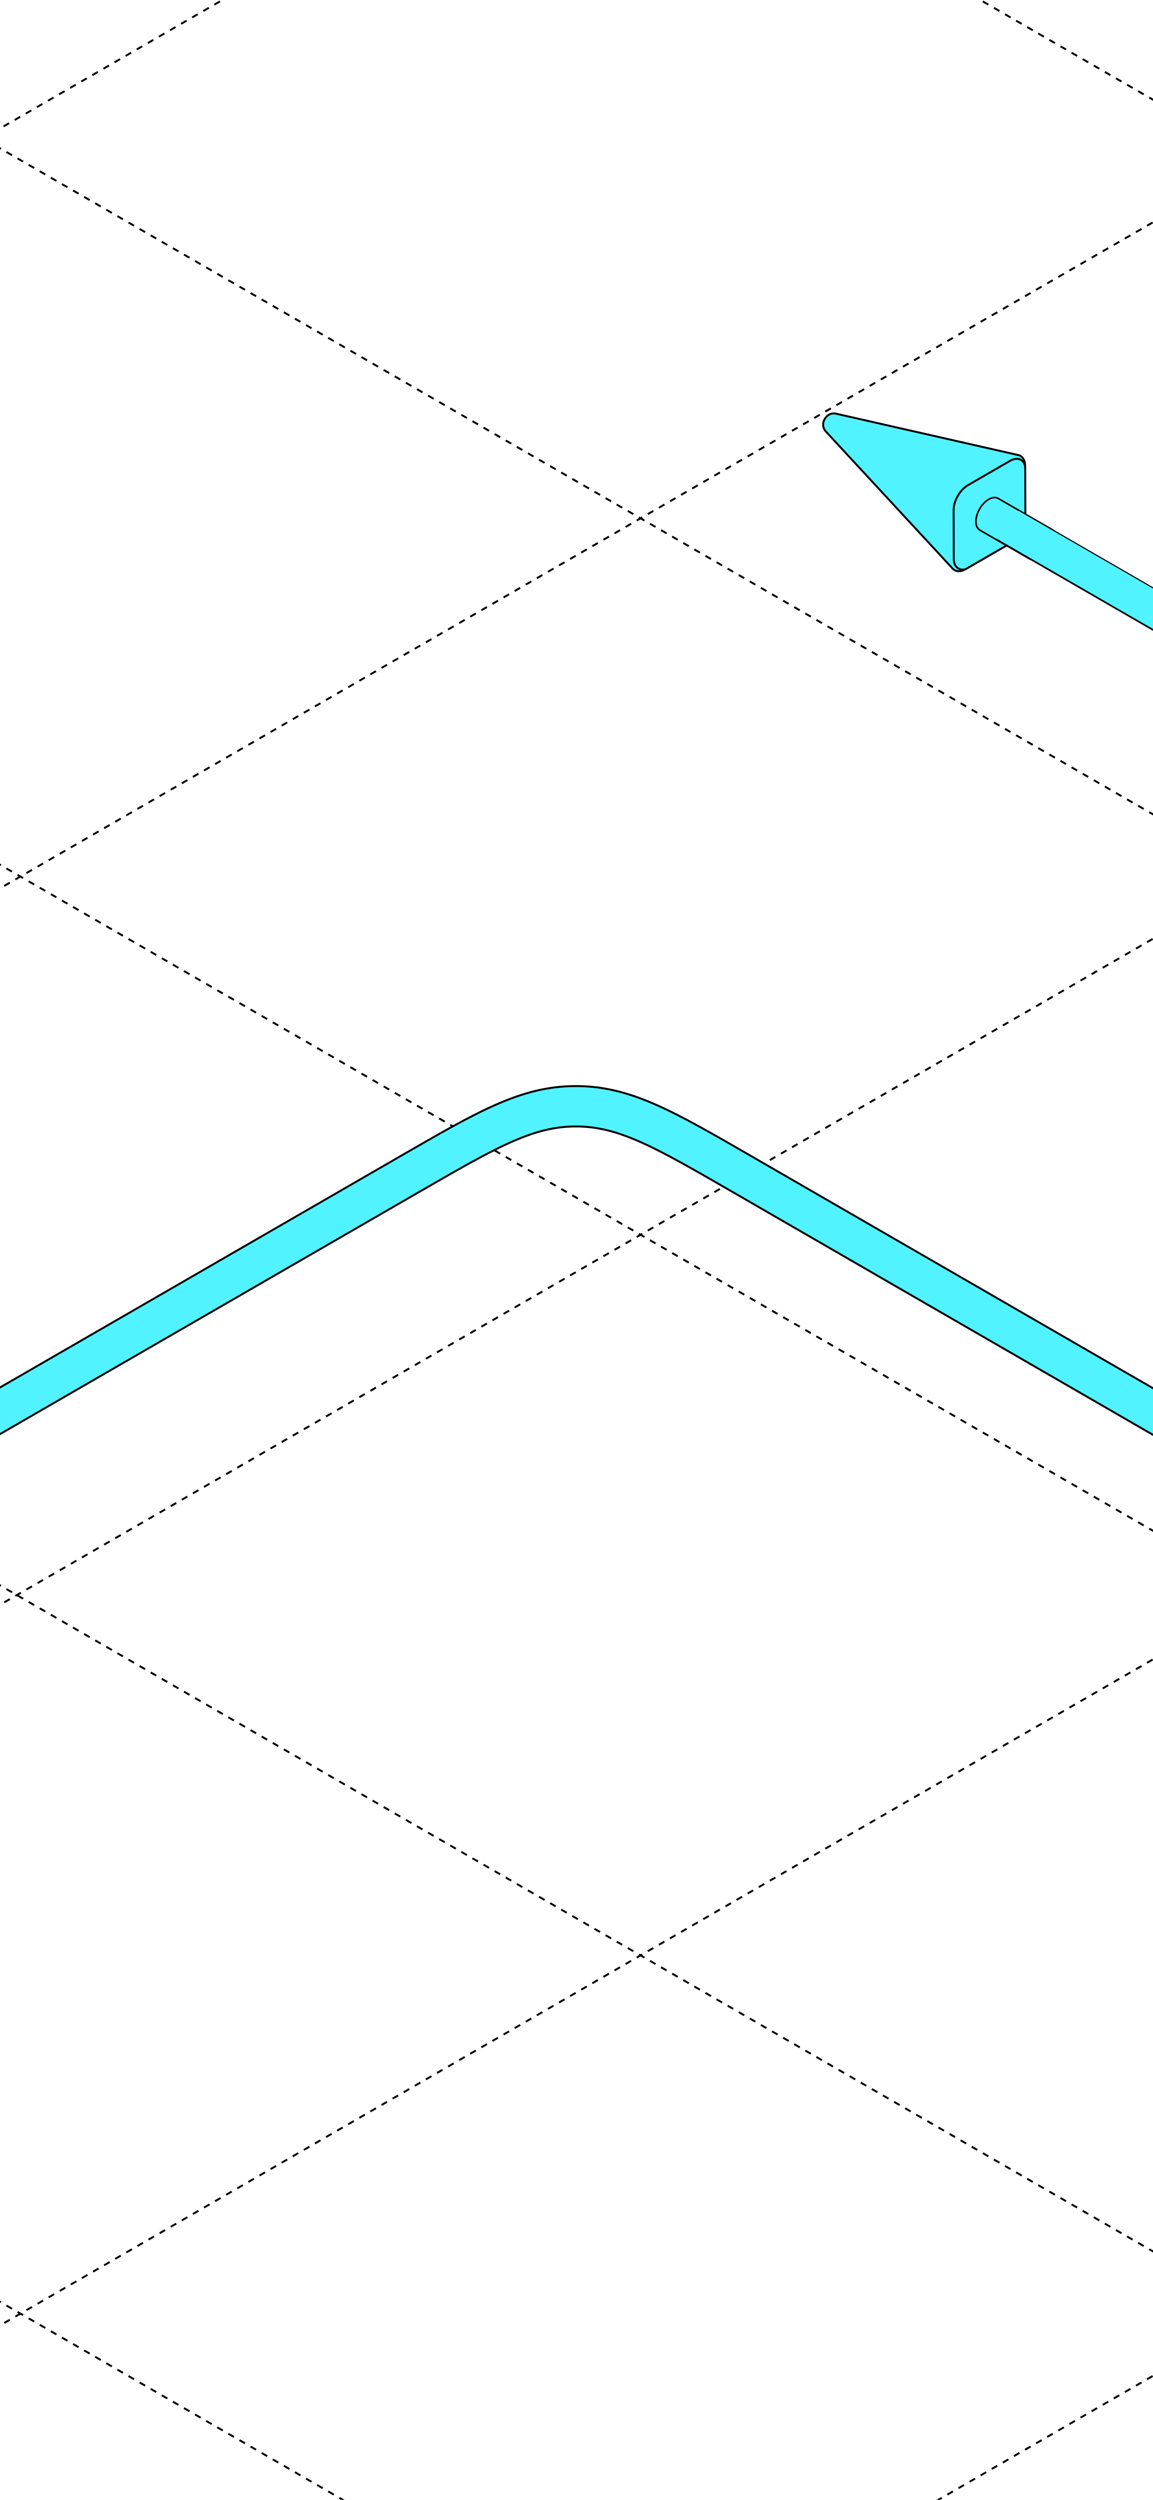 <?xml version="1.0" encoding="UTF-8"?> <svg xmlns="http://www.w3.org/2000/svg" width="360" height="780" viewBox="0 0 360 780" fill="none"><g clip-path="url(#clip0_10_39033)"><path d="M-916 -705.493L1240.84 539.611" stroke="black" stroke-width="0.6" stroke-linejoin="round" stroke-dasharray="2 2"></path><path d="M-916 -929.041L1240.84 316.064" stroke="black" stroke-width="0.6" stroke-linejoin="round" stroke-dasharray="2 2"></path><path d="M-916 -1153.89L1240.84 91.218" stroke="black" stroke-width="0.6" stroke-linejoin="round" stroke-dasharray="2 2"></path><path d="M-916 637.815L1240.84 1882.92" stroke="black" stroke-width="0.6" stroke-linejoin="round" stroke-dasharray="2 2"></path><path d="M-916 412.969L1240.84 1658.07" stroke="black" stroke-width="0.6" stroke-linejoin="round" stroke-dasharray="2 2"></path><path d="M-916 189.418L1240.84 1434.52" stroke="black" stroke-width="0.6" stroke-linejoin="round" stroke-dasharray="2 2"></path><path d="M-916 -34.129L1240.84 1210.98" stroke="black" stroke-width="0.6" stroke-linejoin="round" stroke-dasharray="2 2"></path><path d="M-916 -258.975L1240.84 986.13" stroke="black" stroke-width="0.6" stroke-linejoin="round" stroke-dasharray="2 2"></path><path d="M-916 -482.523L1240.84 762.582" stroke="black" stroke-width="0.6" stroke-linejoin="round" stroke-dasharray="2 2"></path><path d="M1291.53 -705.493L-865.313 539.611" stroke="black" stroke-width="0.6" stroke-linejoin="round" stroke-dasharray="2 2"></path><path d="M1291.53 -929.041L-865.313 316.064" stroke="black" stroke-width="0.6" stroke-linejoin="round" stroke-dasharray="2 2"></path><path d="M1291.53 -1153.89L-865.313 91.218" stroke="black" stroke-width="0.6" stroke-linejoin="round" stroke-dasharray="2 2"></path><path d="M1316 412.966L-840.838 1658.07" stroke="black" stroke-width="0.6" stroke-linejoin="round" stroke-dasharray="2 2"></path><path d="M1316 189.418L-840.838 1434.52" stroke="black" stroke-width="0.6" stroke-linejoin="round" stroke-dasharray="2 2"></path><path d="M1316 -34.129L-840.838 1210.98" stroke="black" stroke-width="0.6" stroke-linejoin="round" stroke-dasharray="2 2"></path><path d="M1316 -258.975L-840.838 986.13" stroke="black" stroke-width="0.6" stroke-linejoin="round" stroke-dasharray="2 2"></path><path d="M1316 -482.523L-840.838 762.581" stroke="black" stroke-width="0.6" stroke-linejoin="round" stroke-dasharray="2 2"></path><path d="M-478.221 -43.52L-173.596 132.355C-149.101 146.497 -136.854 153.568 -136.854 162.355C-136.854 171.142 -149.101 178.213 -173.596 192.355L-364.452 302.546C-388.946 316.688 -401.194 323.759 -401.194 332.546C-401.194 341.333 -388.946 348.404 -364.452 362.546L-166.939 476.579C-142.445 490.722 -130.197 497.793 -114.978 497.793C-99.759 497.793 -87.511 490.722 -63.017 476.579L127.839 366.389C152.334 352.247 164.582 345.176 179.801 345.176C195.02 345.176 207.267 352.247 231.762 366.389L435.931 484.265C460.425 498.408 472.673 505.479 487.892 505.479C503.111 505.479 515.359 498.408 539.854 484.265L1079.35 172.786" stroke="black" stroke-width="13.2"></path><path d="M-478.221 -43.52L-173.596 132.355C-149.101 146.497 -136.854 153.568 -136.854 162.355C-136.854 171.142 -149.101 178.213 -173.596 192.355L-364.452 302.546C-388.946 316.688 -401.194 323.759 -401.194 332.546C-401.194 341.333 -388.946 348.404 -364.452 362.546L-166.939 476.579C-142.445 490.722 -130.197 497.793 -114.978 497.793C-99.759 497.793 -87.511 490.722 -63.017 476.579L127.839 366.389C152.334 352.247 164.582 345.176 179.801 345.176C195.02 345.176 207.267 352.247 231.762 366.389L435.931 484.265C460.425 498.408 472.673 505.479 487.892 505.479C503.111 505.479 515.359 498.408 539.854 484.265L1079.35 172.786" stroke="#50F3FF" stroke-width="12"></path><path d="M320.072 161.505C320.072 162.987 319.56 164.624 318.732 166.083C317.882 167.531 316.719 168.793 315.438 169.533L301.451 177.608C299.622 178.663 298.048 178.334 297.133 177.073L257.881 134.671C256.762 133.465 256.791 131.887 257.506 130.733C258.147 129.537 259.498 128.721 261.104 129.089L317.45 141.88C319.002 142.042 320.072 143.241 320.072 145.352V161.503V161.505Z" fill="#50F3FF" stroke="black" stroke-width="0.6" stroke-miterlimit="10"></path><path d="M315.436 169.535C318.218 167.889 320.167 164.19 320.158 161.354L320.115 146.301C320.106 143.466 317.894 142.339 315.425 143.763L302.211 151.393C299.742 152.818 297.741 156.286 297.747 159.124L297.79 174.307C297.799 177.143 299.719 178.096 301.449 177.61L315.436 169.535Z" fill="#50F3FF" stroke="black" stroke-width="0.6" stroke-miterlimit="10"></path><path fill-rule="evenodd" clip-rule="evenodd" d="M304.96 162.707C304.96 163.892 305.36 164.738 306.013 165.159H306.005L321.822 174.291L328.91 165.768L311.629 155.791L311.628 155.798C310.924 155.343 309.926 155.382 308.82 156.02C306.688 157.251 304.96 160.245 304.96 162.707Z" fill="#50F3FF"></path><path fill-rule="evenodd" clip-rule="evenodd" d="M311.17 155.583C310.519 155.382 309.705 155.509 308.821 156.02C306.689 157.25 304.961 160.244 304.961 162.706C304.961 163.634 305.206 164.354 305.627 164.825C305.741 164.953 305.867 165.062 306.006 165.153C306.007 165.153 306.007 165.154 306.008 165.154C306.01 165.155 306.012 165.157 306.014 165.158H306.006L321.823 174.29L328.911 165.767L311.631 155.79L311.629 155.797C311.628 155.797 311.628 155.796 311.627 155.796C311.622 155.792 311.617 155.789 311.612 155.786C311.475 155.7 311.327 155.632 311.17 155.583ZM311.821 155.322C310.912 154.786 309.735 154.909 308.569 155.582C307.408 156.253 306.386 157.382 305.654 158.649C304.923 159.915 304.456 161.366 304.456 162.706C304.456 163.956 304.869 164.976 305.669 165.534C305.694 165.557 305.723 165.577 305.753 165.595L321.571 174.728C321.784 174.85 322.054 174.802 322.211 174.613L329.299 166.09C329.395 165.975 329.434 165.825 329.408 165.678C329.382 165.532 329.293 165.404 329.164 165.33L311.883 155.353C311.863 155.341 311.842 155.331 311.821 155.322Z" fill="black"></path><path fill-rule="evenodd" clip-rule="evenodd" d="M322.651 161.653L988.999 546.369L977.199 553.182L310.852 168.466L322.651 161.653Z" fill="black"></path><path fill-rule="evenodd" clip-rule="evenodd" d="M318.01 159.383L988.912 546.729L977.986 553.037L307.084 165.691L318.01 159.383Z" fill="#50F3FF"></path></g><defs><clipPath id="clip0_10_39033"><rect width="360" height="780" rx="16" fill="white"></rect></clipPath></defs></svg> 